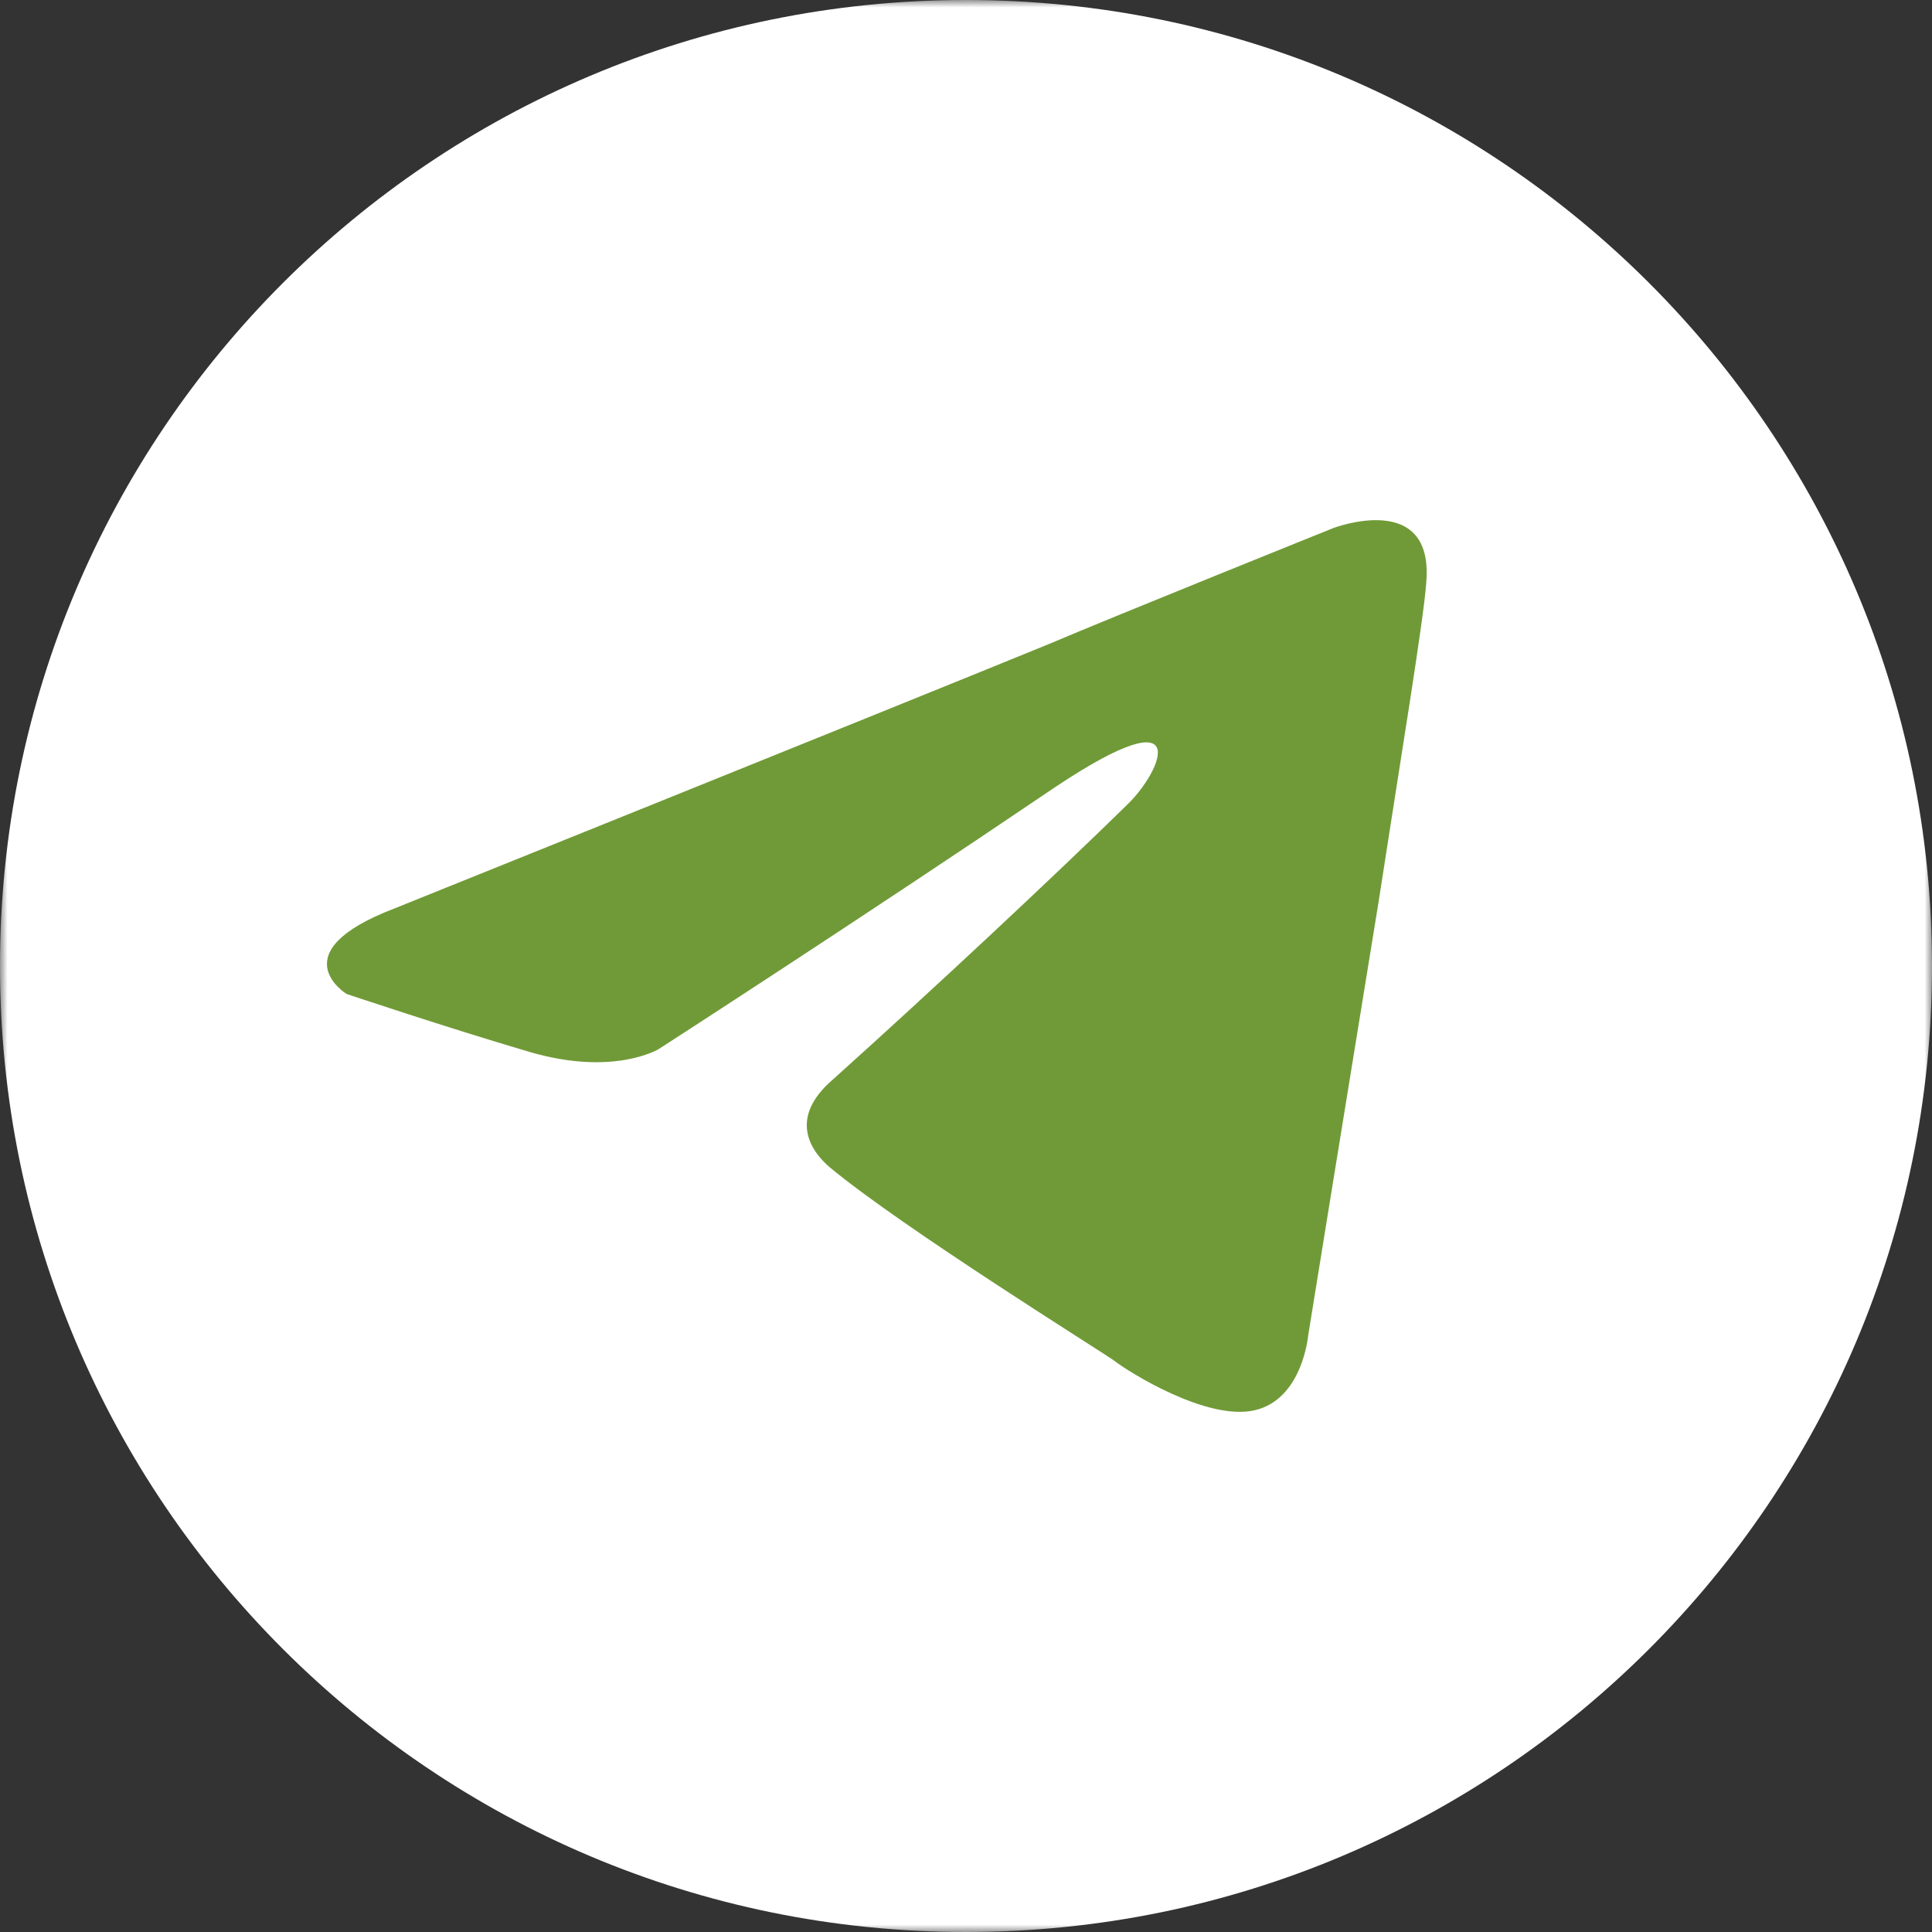 <?xml version="1.0" encoding="UTF-8"?> <svg xmlns="http://www.w3.org/2000/svg" width="130" height="130" viewBox="0 0 130 130" fill="none"><rect x="0" y="0" width="130" height="130" fill="#333333" stroke="none"/><g clip-path="url(#clip0_1252_11)"><mask id="mask0_1252_11" style="mask-type:luminance" maskUnits="userSpaceOnUse" x="0" y="0" width="130" height="130"><path d="M130 0H0V130H130V0Z" fill="white"></path></mask><g mask="url(#mask0_1252_11)"><path d="M65 130C100.899 130 130 100.899 130 65C130 29.102 100.899 0 65 0C29.102 0 0 29.102 0 65C0 100.899 29.102 130 65 130Z" fill="white"></path><path d="M26.537 61.13C26.537 61.13 59.265 47.959 70.616 43.321C74.967 41.466 89.723 35.53 89.723 35.53C89.723 35.53 96.534 32.933 95.966 39.24C95.777 41.837 94.264 50.927 92.75 60.759C90.48 74.672 88.021 89.884 88.021 89.884C88.021 89.884 87.642 94.151 84.426 94.893C81.21 95.635 75.913 92.296 74.967 91.554C74.21 90.998 60.779 82.649 55.86 78.568C54.536 77.455 53.022 75.229 56.049 72.632C62.86 66.51 70.994 58.904 75.913 54.081C78.183 51.855 80.453 46.66 70.994 52.968C57.563 62.058 44.32 70.591 44.32 70.591C44.32 70.591 41.293 72.446 35.617 70.777C29.942 69.107 23.32 66.881 23.32 66.881C23.32 66.881 18.78 64.099 26.537 61.13Z" fill="#709A37"></path></g></g><defs><clipPath id="clip0_1252_11"><rect width="130" height="130" fill="white"></rect></clipPath></defs></svg> 
